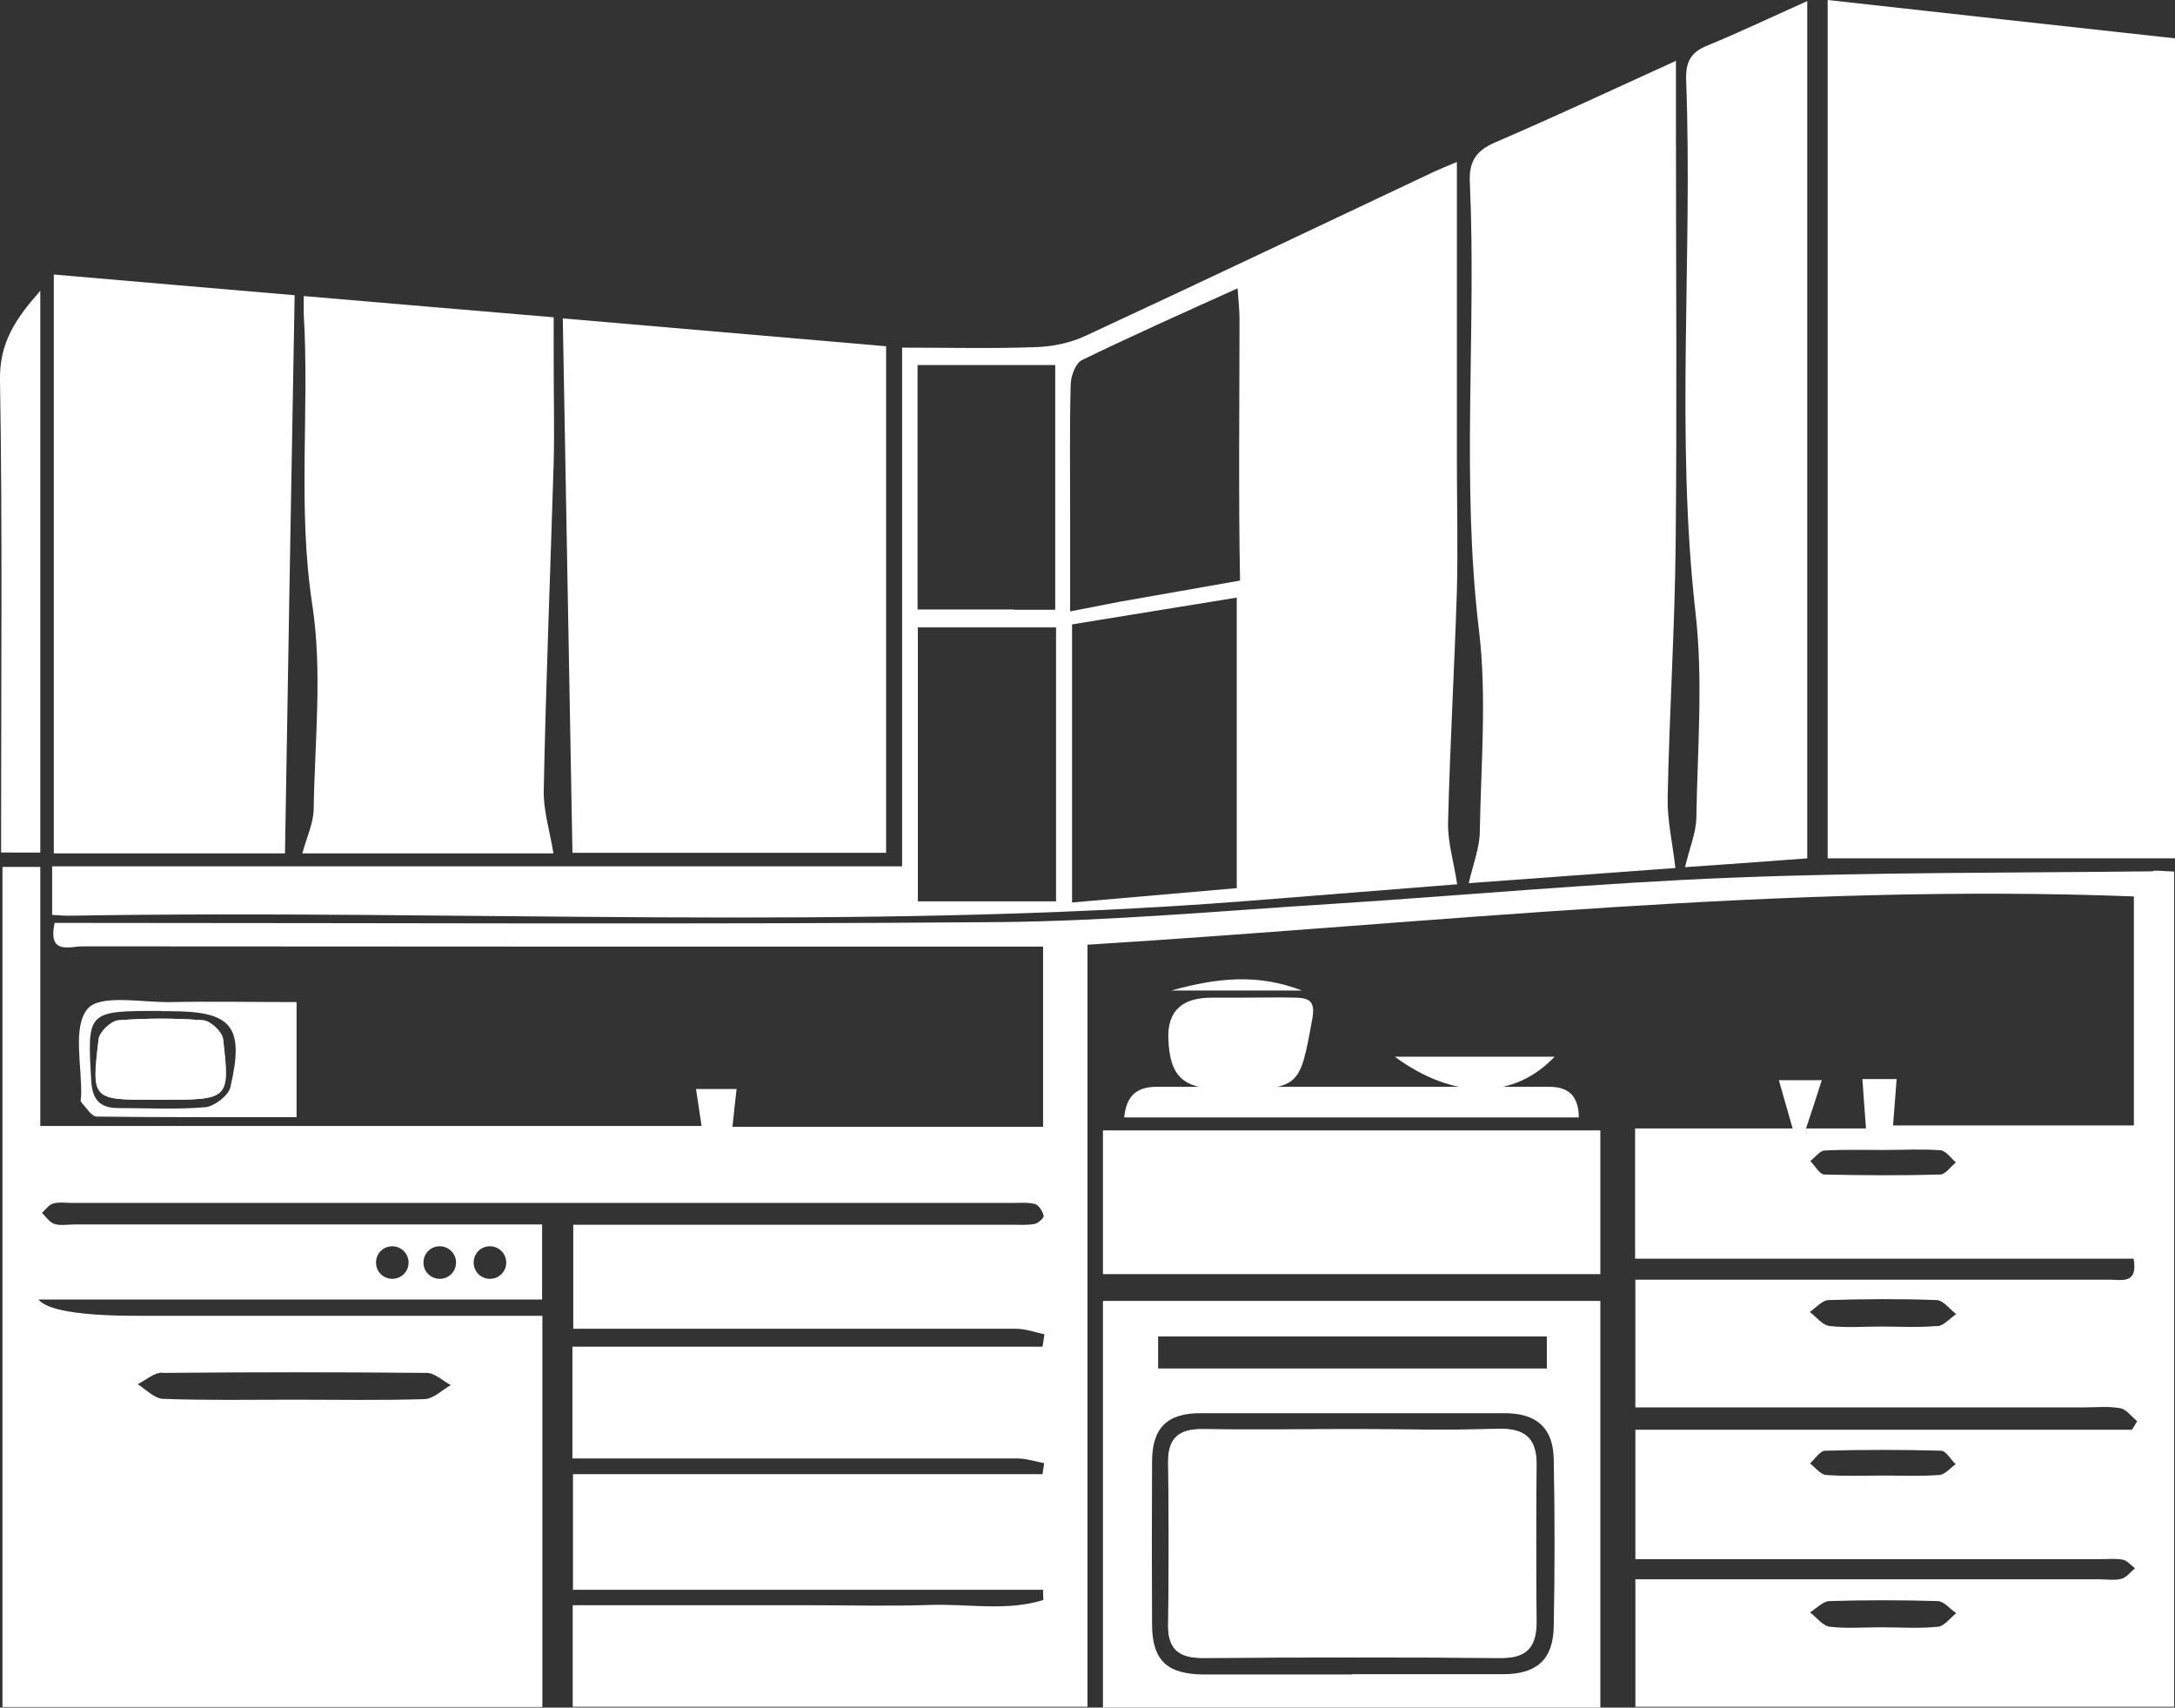 <?xml version="1.0" encoding="UTF-8"?>
<svg id="Layer_2" data-name="Layer 2" xmlns="http://www.w3.org/2000/svg" viewBox="0 0 78.84 61.89">
  <rect x="0" y="0" width="78.84" height="61.89" fill="#333333" stroke="none"/>
  <defs>
    <style>
      .cls-1 {
        fill: #fff;
        stroke-width: 0px;
      }
    </style>
  </defs>
  <g id="Layer_1-2" data-name="Layer 1">
    <g>
      <g>
        <path class="cls-1" d="m66.25,0c4.23.47,8.38.93,12.59,1.39v29.72h-12.59V0Z"/>
        <path class="cls-1" d="m32.7,12.6c1.73,0,3.3.04,4.87-.02.59-.02,1.22-.15,1.76-.4,4.23-1.96,8.44-3.97,12.66-5.96.24-.11.49-.21.82-.35,0,3.67,0,7.24,0,10.81,0,1.58.04,3.16,0,4.74-.09,2.8-.25,5.59-.32,8.38-.02.71.21,1.44.33,2.25-2.61.21-5.14.41-7.67.61-14.21,1.1-28.45.29-42.68.53-.17,0-.34-.02-.58-.03v-1.76h30.81V12.6Zm6.16,10.03v10.08c2.05-.18,4.02-.35,5.97-.52v-10.53c-2.05.33-4,.65-5.97.97Zm6.09-1.59c-.06-2.85-.02-6.65-.02-9.5,0-.32-.04-.64-.07-1.09-1.99.9-3.83,1.72-5.64,2.6-.24.12-.41.59-.41.91-.04,1.54-.02,3.09-.02,4.64,0,1.15,0,2.31,0,3.56.65-.13,1.15-.22,1.74-.34l4.43-.78Zm-6.67,11.63v-9.93h-5.01v9.93h5.01Zm-1.53-10.57h1.5v-8.87h-4.99v8.86h3.49Z"/>
        <path class="cls-1" d="m20.4,11.54c3.98.34,7.79.67,11.72,1.01v18.36h-11.37c-.12-6.41-.23-12.83-.35-19.37Z"/>
        <path class="cls-1" d="m60.75,2.22v2.41c0,5.02.04,10.04-.01,15.06-.03,3.07-.23,6.15-.29,9.22-.02.8.17,1.6.28,2.55-2.47.18-4.9.36-7.49.55.16-.7.39-1.27.4-1.85.04-2.44.26-4.91-.03-7.32-.65-5.41-.09-10.82-.33-16.22-.04-.78.23-1.16.92-1.46,2.16-.93,4.3-1.93,6.56-2.96Z"/>
        <path class="cls-1" d="m10.33,30.93H1.95V9.95c2.87.25,5.7.49,8.73.75-.12,6.77-.24,13.47-.35,20.22Z"/>
        <path class="cls-1" d="m20.05,30.93h-9.09c.15-.57.4-1.08.41-1.6.04-2.47.32-5-.05-7.41-.54-3.52-.1-7.03-.31-10.53,0-.17,0-.34,0-.66,3.02.26,5.97.51,9.06.77v1.66c0,1.2.03,2.41,0,3.61-.12,3.95-.28,7.91-.36,11.86-.02.74.22,1.49.35,2.29Z"/>
        <path class="cls-1" d="m65.51.04v31.07c-1.45.11-2.84.21-4.43.32.16-.69.4-1.24.41-1.8.04-2.48.25-4.98-.03-7.42-.73-6.44-.1-12.88-.34-19.31-.02-.64.15-1,.77-1.25,1.17-.48,2.32-1.03,3.62-1.61Z"/>
        <path class="cls-1" d="m58.01,47.15v14.74h-18.03v-14.74h18.03Zm-9,13.53h0c1.82,0,3.64,0,5.47,0,1.22,0,1.81-.52,1.84-1.71.04-2.03.04-4.06,0-6.08-.02-1.14-.62-1.67-1.78-1.67-3.68,0-7.36,0-11.03,0-1.21,0-1.75.54-1.75,1.76-.01,1.96-.01,3.92,0,5.88,0,1.32.54,1.83,1.9,1.83,1.79,0,3.58,0,5.36,0Zm7.06-11.08v-1.16h-14.09v1.16h14.09Z"/>
        <path class="cls-1" d="m58.01,40.97v5.21h-18.03v-5.21h18.03Z"/>
        <path class="cls-1" d="m1.46,10.54v20.36H.04c0-.34,0-.71,0-1.07,0-5.36.05-10.71-.04-16.07-.02-1.35.57-2.21,1.46-3.22Z"/>
        <path class="cls-1" d="m40.75,40.5c.08-.82.49-1.11,1.18-1.11,4.74,0,9.48,0,14.22,0,.7,0,1.07.32,1.08,1.11h-16.47Z"/>
        <path class="cls-1" d="m44.94,36.16c.69,0,1.37-.02,2.06,0,.47.02.68.14.57.76-.47,2.57-.43,2.58-3.32,2.55-1.38-.01-1.85-.47-1.9-1.83q-.05-1.48,1.56-1.48c.34,0,.69,0,1.03,0Z"/>
        <path class="cls-1" d="m10.75,40.49c-2.46,0-4.85.01-7.24-.02-.19,0-.39-.33-.57-.53-.03-.04-.01-.13,0-.2.04-1.09-.32-2.5.23-3.17.45-.55,1.98-.23,3.02-.25,1.5-.03,3,0,4.56,0v4.18Zm-4.91-3.85c-2.7,0-2.68,0-2.53,2.56.04.64.3.95.94.96,1.07,0,2.14.06,3.19-.03.33-.03.84-.42.91-.72.52-2.22.06-2.76-2.19-2.76h-.31Z"/>
        <path class="cls-1" d="m50.56,38.3h5.79c-1.45,1.54-3.63,1.59-5.79,0Z"/>
        <path class="cls-1" d="m66.04,39.14c-.23.71-.42,1.31-.62,1.9-.13,0-.26,0-.4,0-.17-.6-.34-1.19-.54-1.89h1.55Z"/>
        <path class="cls-1" d="m47.19,35.9h-4.73c1.69-.47,3.15-.61,4.73,0Z"/>
        <path class="cls-1" d="m49.05,51.8c-1.82,0-3.64.02-5.46,0-.86-.01-1.26.32-1.25,1.21.03,1.96.03,3.92,0,5.88-.01.9.41,1.21,1.26,1.2,3.61-.02,7.22-.02,10.82,0,.96,0,1.27-.45,1.27-1.32-.02-1.89-.02-3.78,0-5.67.01-.97-.42-1.34-1.39-1.31-1.75.05-3.5.01-5.26.01Z"/>
        <path class="cls-1" d="m5.79,39.86c2.52,0,2.54,0,2.29-2.2-.03-.26-.45-.66-.72-.68-1.02-.08-2.05-.08-3.07,0-.27.02-.69.42-.72.69-.26,2.19-.23,2.19,2,2.19h.21Z"/>
        <path class="cls-1" d="m49.05,51.8c1.75,0,3.51.04,5.26-.01.97-.03,1.4.34,1.39,1.31-.02,1.89-.02,3.78,0,5.67,0,.88-.31,1.33-1.27,1.32-3.61-.03-7.22-.02-10.82,0-.85,0-1.28-.3-1.26-1.2.03-1.96.03-3.92,0-5.88-.01-.89.39-1.23,1.25-1.21,1.82.03,3.64,0,5.46,0Z"/>
        <path class="cls-1" d="m5.79,39.86h-.21c-2.24,0-2.26,0-2-2.19.03-.27.45-.67.72-.69,1.02-.08,2.05-.08,3.07,0,.26.02.69.42.72.68.25,2.2.23,2.2-2.29,2.2Z"/>
      </g>
      <path class="cls-1" d="m78.06,31.58c-5.09.06-10.18.03-15.26.23-4.84.19-9.67.64-14.5.95-4.01.25-8.02.62-12.03.66-11.04.09-22.08.03-33.12.03h-1.17c-.25,1.17.54.85,1,.85,11.21.01,22.42.01,33.63.01h1.2v6.53h-11.26c.05-.49.1-.92.15-1.37h-1.47c.08.54.14.93.2,1.34H1.46v-9.39H.09v30.45h19.57v-14.18H4.98q-3.09,0-3.59-.59h18.26v-2.72c-.43,0-.8,0-1.17,0-5.26,0-10.52,0-15.79,0-.24,0-.5.05-.72-.02-.18-.06-.3-.26-.45-.4.14-.12.25-.3.41-.34.23-.06.48-.02.72-.02,11.35,0,22.7,0,34.05,0,.27,0,.56-.03.82.04.14.04.27.26.31.42.02.08-.19.27-.32.3-.27.05-.55.03-.82.03-4.95,0-9.9,0-14.86,0h-1.05v3.77h4.29c3.92,0,7.84,0,11.76,0,.35,0,.69.13,1.03.2-.02.15-.05.3-.07.45h-17.04v4.05c.42,0,.79,0,1.16,0,4.99,0,9.97,0,14.96,0,.33,0,.66.11.98.17-.02.13-.04.27-.06.4h-17.02v4.19h17.04c0,.12,0,.24.01.37-1.34.42-2.74.13-4.11.18-1.44.05-2.89.01-4.33.01h-4.33c-1.43,0-2.86,0-4.29,0v3.68h18.66v-27.62c12.69-.79,25.25-2.24,37.93-1.75v8.3h-8.73c.05-.62.09-1.15.13-1.68h-1.24c.04.6.08,1.14.13,1.79h-8.37v4.72h18.07c.17.94-.45.76-.87.76-5.33,0-10.66,0-15.99,0-.4,0-.79,0-1.2,0v4.63c.47,0,.88,0,1.28,0,4.99,0,9.97,0,14.96,0,.45,0,.9-.05,1.34.03.22.04.41.31.61.47-.06.1-.13.21-.19.31h-18v4.69c.43,0,.8,0,1.17,0,5.23,0,10.45,0,15.68,0,.28,0,.56-.03.82.02.16.03.29.2.44.31-.16.13-.3.33-.48.38-.26.07-.55.02-.82.02-5.19,0-10.39,0-15.58,0-.4,0-.81,0-1.23,0v4.62h19.53v-30.27c-.3-.01-.54-.04-.77-.03ZM5.89,49.76c3.19-.03,6.39-.03,9.58,0,.29,0,.58.29.87.44-.31.18-.63.5-.95.51-1.58.05-3.16.02-4.74.02h0c-1.58,0-3.16.03-4.74-.03-.31-.01-.62-.34-.92-.53.3-.15.59-.42.89-.42Zm11.87-4.59c.32,0,.59.26.59.59s-.26.59-.59.59-.59-.26-.59-.59.26-.59.59-.59Zm-1.82,0c.32,0,.59.26.59.59s-.26.59-.59.59-.59-.26-.59-.59.26-.59.59-.59Zm-1.72,0c.32,0,.59.26.59.59s-.26.59-.59.59-.59-.26-.59-.59.26-.59.59-.59Zm56.11-2.6c-1.4.04-2.8.03-4.2,0-.17,0-.34-.32-.51-.49.17-.13.34-.37.52-.38.71-.04,1.43-.02,2.15-.02h0c.68,0,1.37-.04,2.05.01.2.02.38.29.56.44-.19.15-.38.44-.57.44Zm-.12,5.49c-.68.06-1.37.02-2.05.02-.62,0-1.24.05-1.84-.02-.26-.03-.48-.33-.72-.51.23-.15.45-.43.69-.43,1.3-.04,2.6-.05,3.9,0,.25,0,.48.33.72.51-.23.15-.45.42-.69.44Zm.08,5.4c-.68.05-1.37.02-2.05.02-.68,0-1.37.03-2.05-.02-.2-.02-.39-.27-.58-.42.18-.16.36-.46.55-.46,1.4-.04,2.8-.04,4.2,0,.18,0,.35.32.53.49-.2.14-.39.38-.6.39Zm-.05,5.5c-.68.07-1.37.02-2.06.02-.62,0-1.24.05-1.85-.02-.26-.03-.48-.34-.72-.52.23-.14.46-.4.7-.41,1.3-.04,2.61-.04,3.92,0,.23,0,.45.28.68.44-.22.17-.43.47-.66.49Z"/>
    </g>
  </g>
</svg>